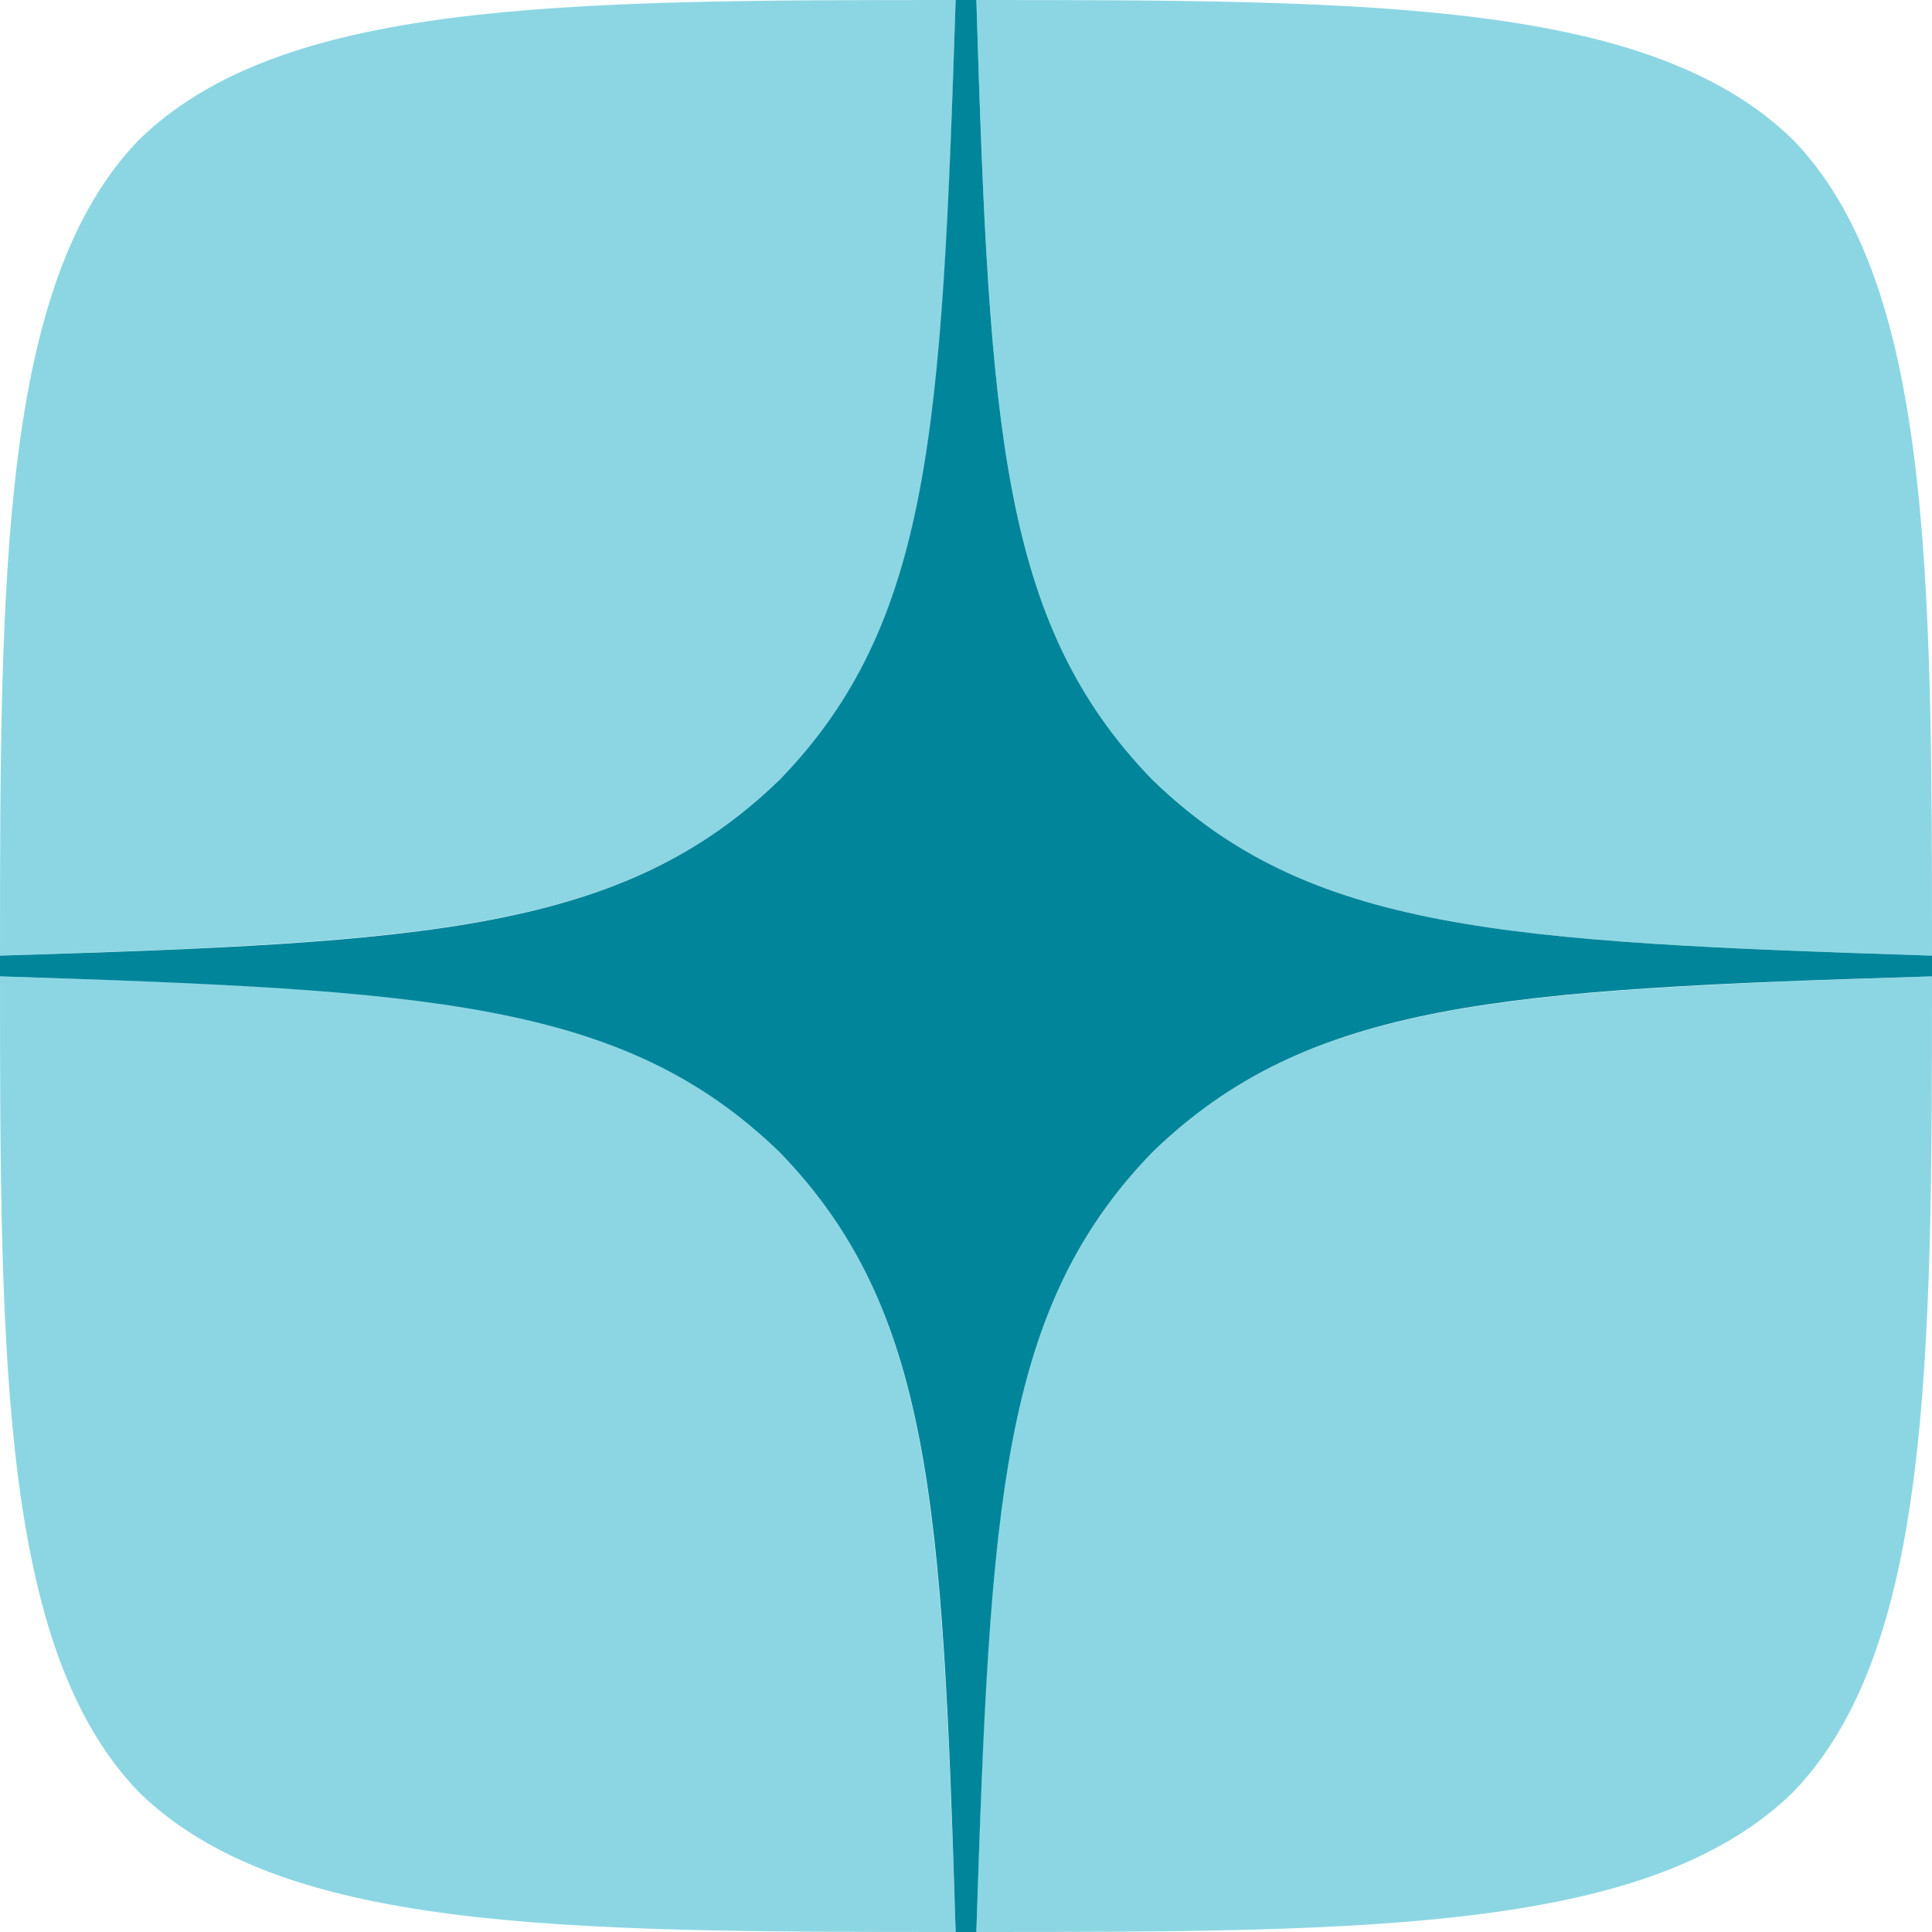<?xml version="1.0" encoding="UTF-8" standalone="no"?>
<svg
   viewBox="0 0 28 28"
   version="1.1"
   id="svg1275"
   sodipodi:docname="Z_6.svg"
   inkscape:version="1.1.1 (3bf5ae0d25, 2021-09-20)"
   xmlns:inkscape="http://www.inkscape.org/namespaces/inkscape"
   xmlns:sodipodi="http://sodipodi.sourceforge.net/DTD/sodipodi-0.dtd"
   xmlns="http://www.w3.org/2000/svg"
   xmlns:svg="http://www.w3.org/2000/svg">
  <defs
     id="defs1279" />
  <sodipodi:namedview
     id="namedview1277"
     pagecolor="#ffffff"
     bordercolor="#666666"
     borderopacity="1.0"
     inkscape:pageshadow="2"
     inkscape:pageopacity="0.0"
     inkscape:pagecheckerboard="0"
     showgrid="false"
     inkscape:zoom="24.821429"
     inkscape:cx="12.871942"
     inkscape:cy="14"
     inkscape:window-width="1680"
     inkscape:window-height="987"
     inkscape:window-x="-8"
     inkscape:window-y="-8"
     inkscape:window-maximized="1"
     inkscape:current-layer="svg1275" />
  <path
     fill="#2C3036"
     d="M16.7 16.7c-2.2 2.27-2.36 5.1-2.55 11.3 5.78 0 9.77-.02 11.83-2.02 2-2.06 2.02-6.24 2.02-11.83-6.2.2-9.03.35-11.3 2.55M0 14.15c0 5.59.02 9.77 2.02 11.83 2.06 2 6.05 2.02 11.83 2.02-.2-6.2-.35-9.03-2.55-11.3-2.27-2.2-5.1-2.36-11.3-2.55M13.85 0C8.08 0 4.08.02 2.02 2.02.02 4.08 0 8.26 0 13.85c6.2-.2 9.03-.35 11.3-2.55 2.2-2.27 2.36-5.1 2.55-11.3m2.85 11.3C14.5 9.03 14.34 6.2 14.15 0c5.78 0 9.77.02 11.83 2.02 2 2.06 2.02 6.24 2.02 11.83-6.2-.2-9.03-.35-11.3-2.55"
     id="path1271"
     style="fill:#8cd6e3;fill-opacity:1" />
  <path
     fill="#ffffff"
     d="m 28,14.15 v -0.3 C 21.8,13.65 18.97,13.5 16.7,11.3 14.5,9.03 14.34,6.2 14.15,-4.3e-7 h -0.3 C 13.65,6.2 13.5,9.03 11.3,11.3 9.03,13.5 6.2,13.66 0,13.85 v 0.3 c 6.2,0.2 9.03,0.35 11.3,2.55 2.2,2.27 2.36,5.1 2.55,11.3 h 0.3 c 0.2,-6.2 0.35,-9.03 2.55,-11.3 2.27,-2.2 5.1,-2.36 11.3,-2.55"
     id="path1273"
     style="fill:#00859b;fill-opacity:1" />
</svg>
